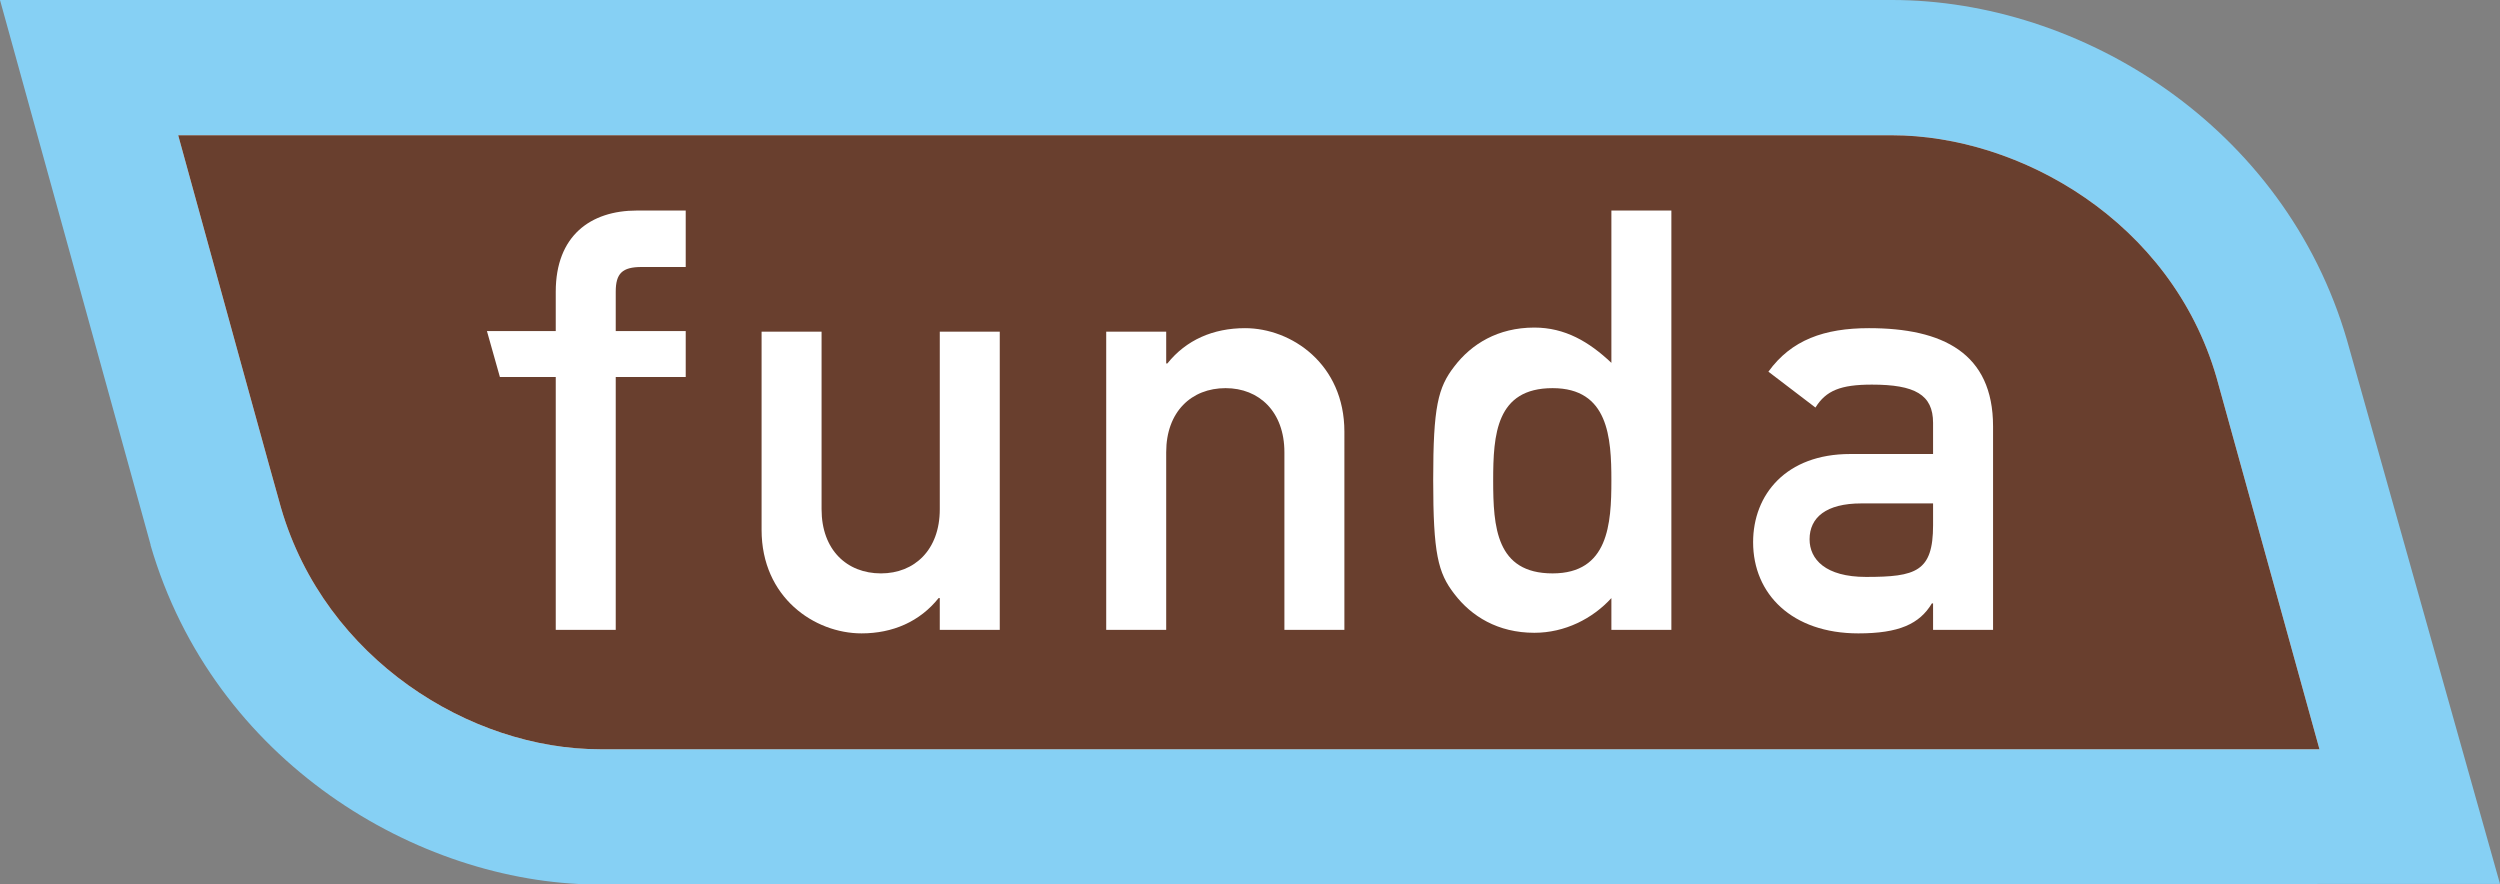 <?xml version="1.0" encoding="utf-8"?>
<!-- Generator: Adobe Illustrator 18.1.1, SVG Export Plug-In . SVG Version: 6.00 Build 0)  -->
<svg version="1.1" id="Laag_1" xmlns="http://www.w3.org/2000/svg" xmlns:xlink="http://www.w3.org/1999/xlink" x="0px" y="0px"
	 viewBox="0 0 425.1 150.4" enable-background="new 0 0 425.1 150.4" xml:space="preserve">
<rect x="0" y="0" width="425.1" height="150.4" fill="#808080" stroke="none"/>
<path fill="#FFFFFF" d="M15.1,12.2C20.9,32.8,36.7,90,36.7,90.1c9.5,32.5,40,49.5,65.3,49.5c0,0,280,0,307.5,0
	c-5.7-20.7-21.6-77.8-21.6-77.9c-9.4-32.1-40.7-49.5-65.4-49.5C322.6,12.2,42.6,12.2,15.1,12.2z"/>
<path fill="#86D0F4" d="M425.1,150.3l-26-92.4v0C388.5,21.4,353.8,0,321.7,0H0l25.6,92.6v0.1c10.7,36.8,45.4,57.4,75.6,57.7
	L425.1,150.3z M47.8,86.4C47.7,86.2,35.6,42.3,30.3,23c27.4,0,291.4,0,291.4,0c21.7,0,47.5,14.6,55.2,41.2
	c0.1,0.3,15.5,56,17.5,63.2c-27.4,0-292.4,0-292.4,0C80,127.4,55.3,112.1,47.8,86.4z"/>
<path fill="#693F2E" d="M47.8,86.4C47.7,86.2,35.6,42.3,30.3,23c27.4,0,291.4,0,291.4,0c21.7,0,47.5,14.6,55.2,41.2
	c0.1,0.3,15.5,56,17.5,63.2c-27.4,0-292.4,0-292.4,0C80,127.4,55.3,112.1,47.8,86.4z"/>
<g>
	<path fill-rule="evenodd" clip-rule="evenodd" fill="#FFFFFF" d="M94.5,107.1h10.2v-43h11.9v-7.8h-11.9v-6.7c0-3.1,1.1-4.2,4.4-4.2
		h7.5v-9.6h-8.3c-7.9,0-13.8,4.3-13.8,13.8v6.7H82.8l2.2,7.8h9.5V107.1z"/>
	<path fill-rule="evenodd" clip-rule="evenodd" fill="#FFFFFF" d="M129.5,90.1c0,11.5,9,17.6,17,17.6c5.3,0,9.9-2,13.1-6h0.2v5.4
		h10.2V56.4h-10.2v30.2c0,6.9-4.3,10.9-10,10.9c-5.8,0-10.1-4-10.1-10.9V56.4h-10.2V90.1z"/>
	<path fill-rule="evenodd" clip-rule="evenodd" fill="#FFFFFF" d="M188.1,107.1h10.2V76.9c0-6.9,4.3-10.9,10.1-10.9
		c5.7,0,10,4,10,10.9v30.2h10.2V73.4c0-11.5-9-17.6-16.9-17.6c-5.4,0-10,2-13.2,6h-0.2v-5.4h-10.2V107.1z"/>
	<path fill-rule="evenodd" clip-rule="evenodd" fill="#FFFFFF" d="M274,107.1h10.2V35.8H274v25.9c-3.8-3.6-7.9-6-13.1-6
		c-6.2,0-10.7,2.8-13.6,6.6c-2.8,3.6-3.6,6.9-3.6,19.3c0,12.5,0.8,15.8,3.6,19.4c2.9,3.8,7.4,6.6,13.6,6.6c5.2,0,9.9-2.4,13.1-5.9
		V107.1z M264,66c9.5,0,10,8.4,10,15.7c0,7.4-0.5,15.8-10,15.8c-9.6,0-10.1-7.9-10.1-15.8C253.9,73.9,254.4,66,264,66z"/>
	<path fill-rule="evenodd" clip-rule="evenodd" fill="#FFFFFF" d="M328.7,107.1h10.2V72.5c0-12.5-8.6-16.7-21.1-16.7
		c-7.6,0-13.2,2-17.1,7.4l8,6.1c1.8-2.9,4.3-3.9,9.6-3.9c7.3,0,10.4,1.7,10.4,6.5v5.3h-14.1c-10.9,0-16.5,6.9-16.5,15
		c0,8.8,6.6,15.5,17.9,15.5c6.9,0,10.4-1.6,12.5-5.1h0.2V107.1z M328.7,89.3c0,7.9-2.9,8.8-11.4,8.8c-6.9,0-9.6-3-9.6-6.4
		c0-3.7,2.8-6.1,8.8-6.1h12.2V89.3z"/>
</g>
</svg>
